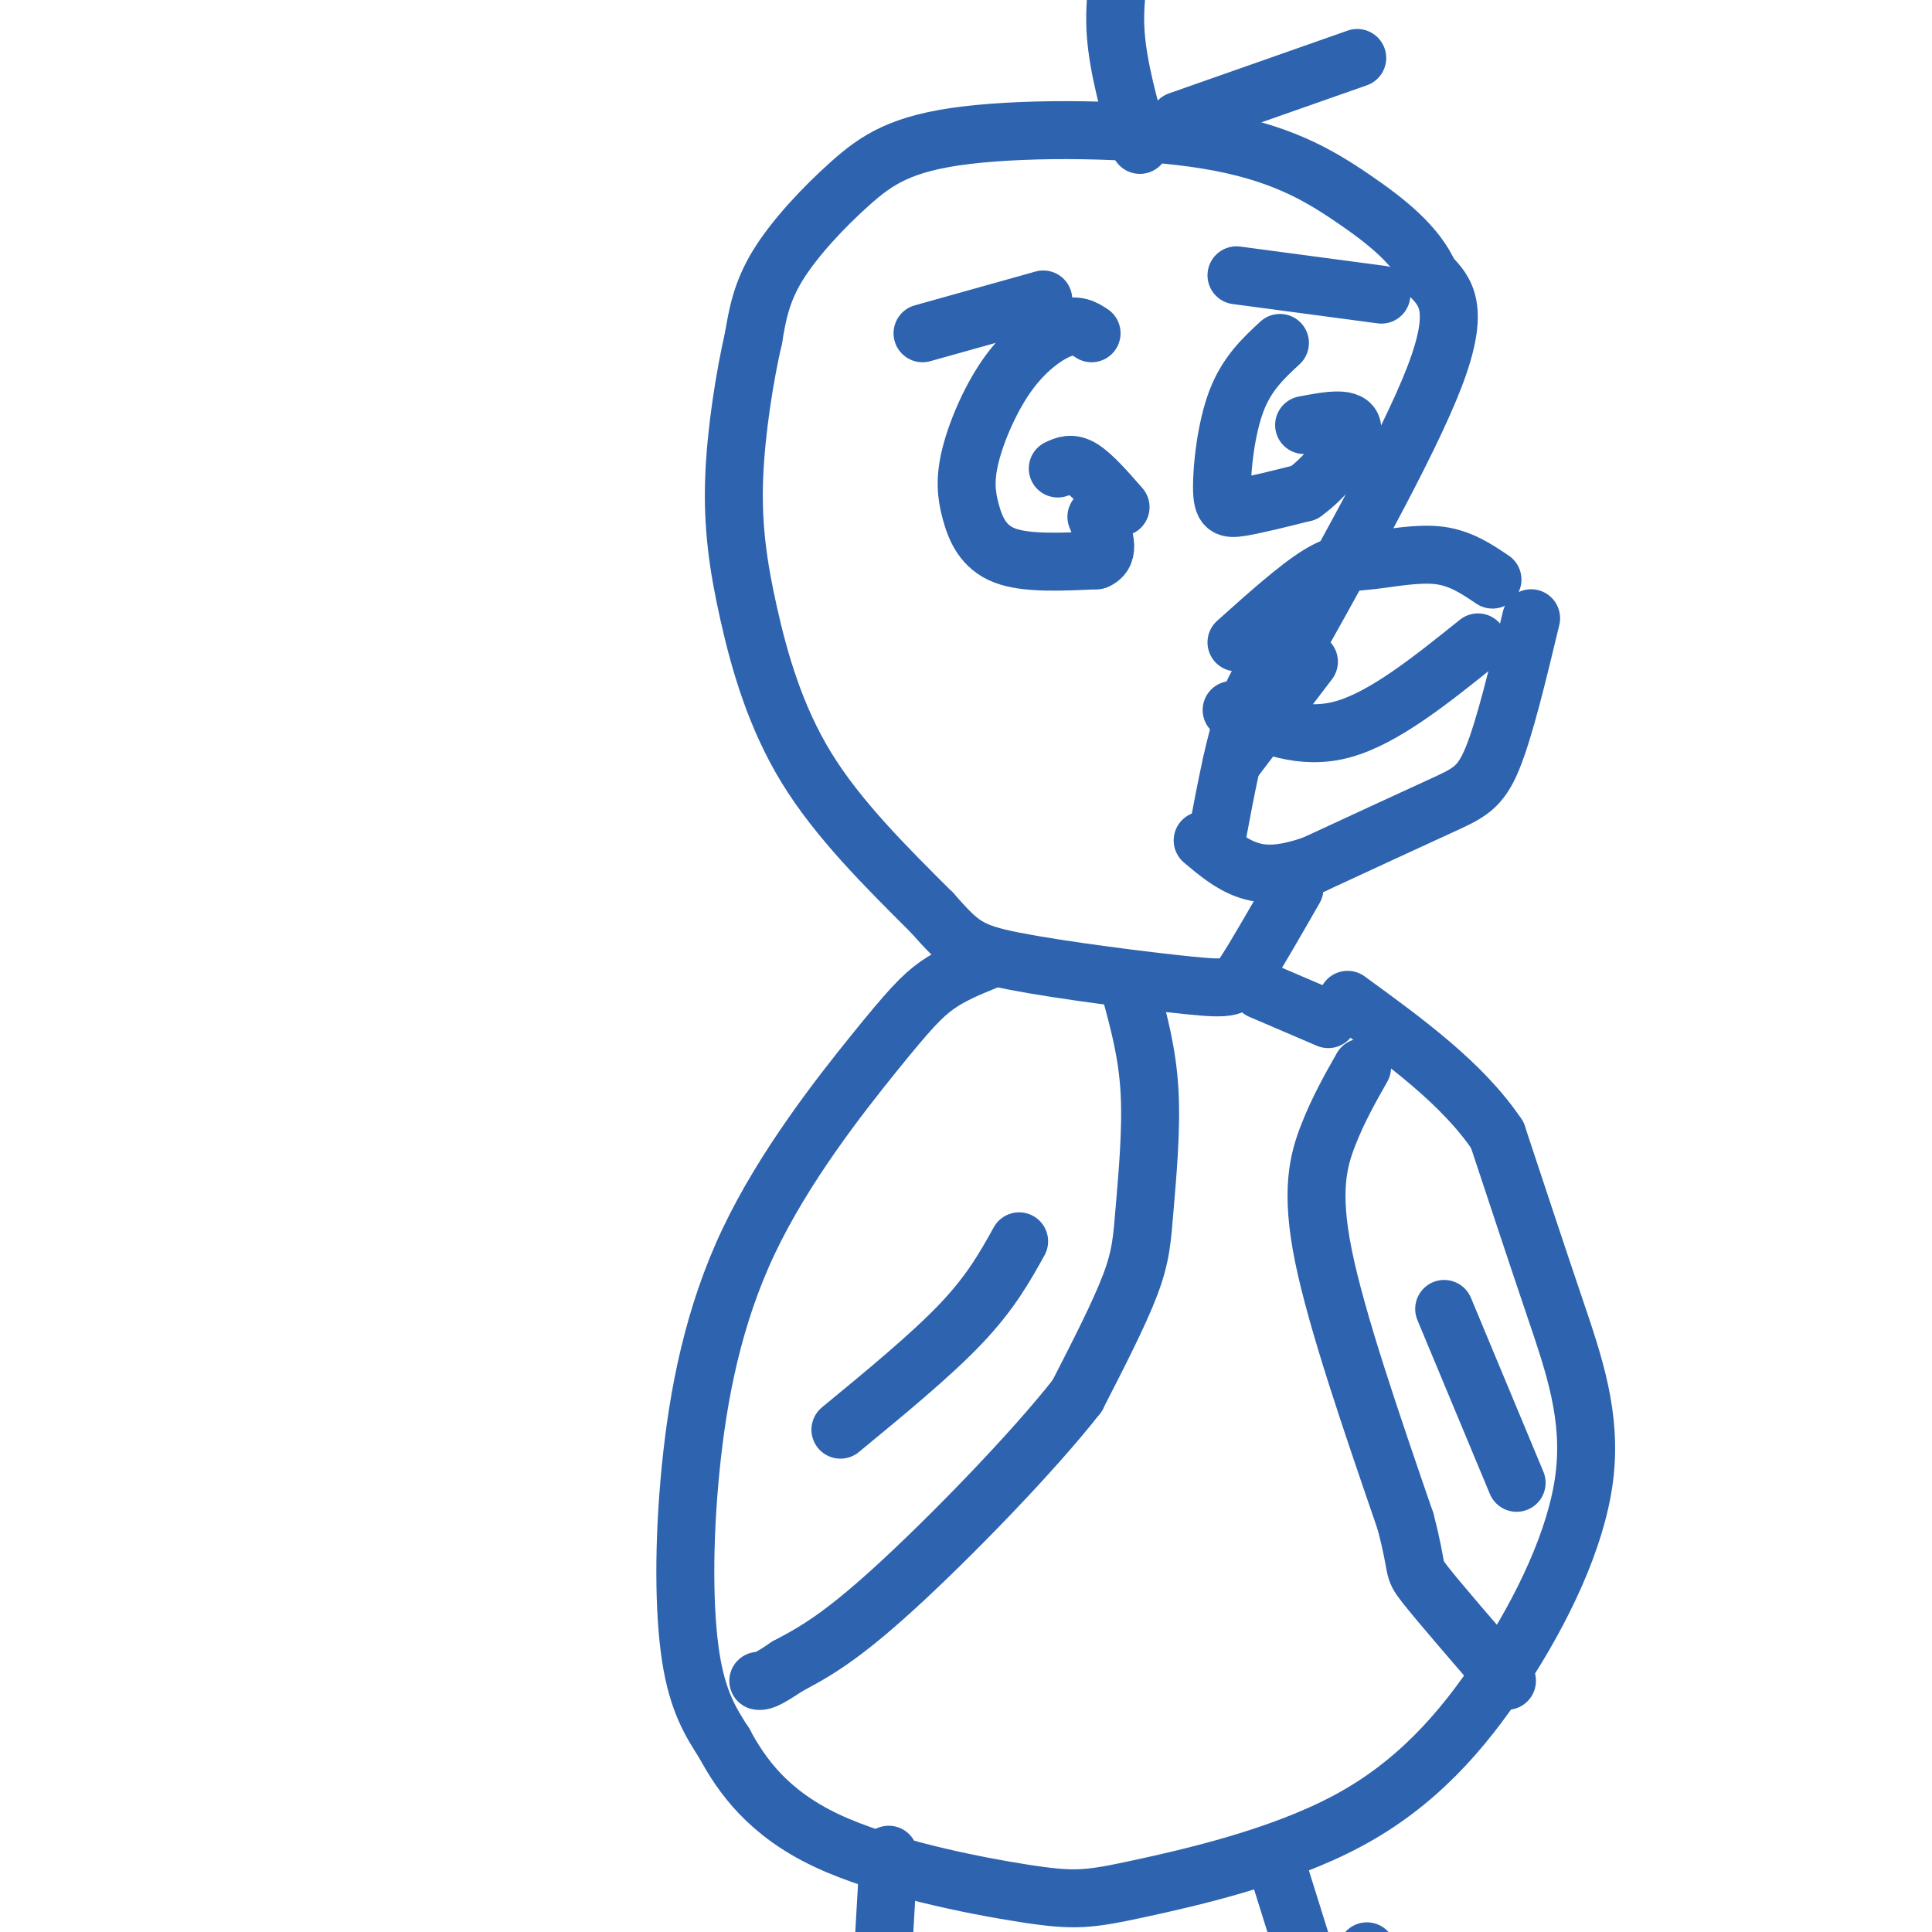 <svg viewBox='0 0 400 400' version='1.1' xmlns='http://www.w3.org/2000/svg' xmlns:xlink='http://www.w3.org/1999/xlink'><g fill='none' stroke='#2d63af' stroke-width='12' stroke-linecap='round' stroke-linejoin='round'><path d='M283,404c0.000,0.000 0.100,0.100 0.1,0.1'/><path d='M256,133c6.292,-5.637 12.583,-11.274 17,-14c4.417,-2.726 6.958,-2.542 11,-3c4.042,-0.458 9.583,-1.560 14,-1c4.417,0.560 7.708,2.780 11,5'/><path d='M255,147c7.250,3.167 14.500,6.333 23,4c8.500,-2.333 18.250,-10.167 28,-18'/><path d='M317,128c-2.733,11.400 -5.467,22.800 -8,29c-2.533,6.200 -4.867,7.200 -11,10c-6.133,2.800 -16.067,7.400 -26,12'/><path d='M272,179c-6.756,2.356 -10.644,2.244 -14,1c-3.356,-1.244 -6.178,-3.622 -9,-6'/><path d='M271,137c0.000,0.000 -16.000,21.000 -16,21'/><path d='M266,134c-2.833,3.250 -5.667,6.500 -8,13c-2.333,6.500 -4.167,16.250 -6,26'/><path d='M263,143c14.250,-25.333 28.500,-50.667 34,-65c5.500,-14.333 2.250,-17.667 -1,-21'/><path d='M296,57c-2.683,-6.188 -8.889,-11.158 -16,-16c-7.111,-4.842 -15.126,-9.554 -30,-12c-14.874,-2.446 -36.605,-2.625 -50,-1c-13.395,1.625 -18.452,5.053 -24,10c-5.548,4.947 -11.585,11.413 -15,17c-3.415,5.587 -4.207,10.293 -5,15'/><path d='M156,70c-1.753,7.606 -3.635,19.121 -4,29c-0.365,9.879 0.786,18.121 3,28c2.214,9.879 5.490,21.394 12,32c6.510,10.606 16.255,20.303 26,30'/><path d='M193,189c5.850,6.609 7.475,8.132 17,10c9.525,1.868 26.949,4.080 36,5c9.051,0.920 9.729,0.549 12,-3c2.271,-3.549 6.136,-10.274 10,-17'/><path d='M204,199c-3.449,1.405 -6.897,2.810 -10,5c-3.103,2.190 -5.859,5.164 -13,14c-7.141,8.836 -18.667,23.533 -26,39c-7.333,15.467 -10.474,31.703 -12,47c-1.526,15.297 -1.436,29.656 0,39c1.436,9.344 4.218,13.672 7,18'/><path d='M150,361c3.586,6.666 9.050,14.330 21,20c11.950,5.670 30.385,9.346 41,11c10.615,1.654 13.408,1.288 24,-1c10.592,-2.288 28.982,-6.497 43,-14c14.018,-7.503 23.665,-18.300 32,-31c8.335,-12.700 15.360,-27.304 17,-40c1.640,-12.696 -2.103,-23.485 -6,-35c-3.897,-11.515 -7.949,-23.758 -12,-36'/><path d='M310,235c-7.167,-10.667 -19.083,-19.333 -31,-28'/><path d='M275,211c0.000,0.000 -14.000,-6.000 -14,-6'/><path d='M234,205c1.780,6.500 3.560,13.000 4,21c0.440,8.000 -0.458,17.500 -1,24c-0.542,6.500 -0.726,10.000 -3,16c-2.274,6.000 -6.637,14.500 -11,23'/><path d='M223,289c-9.178,11.756 -26.622,29.644 -38,40c-11.378,10.356 -16.689,13.178 -22,16'/><path d='M163,345c-4.667,3.167 -5.333,3.083 -6,3'/><path d='M282,221c-2.467,4.356 -4.933,8.711 -7,14c-2.067,5.289 -3.733,11.511 -1,25c2.733,13.489 9.867,34.244 17,55'/><path d='M291,315c2.778,10.556 1.222,9.444 4,13c2.778,3.556 9.889,11.778 17,20'/><path d='M299,271c0.000,0.000 15.000,36.000 15,36'/><path d='M211,257c-2.917,5.250 -5.833,10.500 -12,17c-6.167,6.500 -15.583,14.250 -25,22'/><path d='M264,385c0.000,0.000 10.000,32.000 10,32'/><path d='M184,384c0.000,0.000 -2.000,35.000 -2,35'/><path d='M265,71c-3.423,3.173 -6.845,6.345 -9,12c-2.155,5.655 -3.042,13.792 -3,18c0.042,4.208 1.012,4.488 4,4c2.988,-0.488 7.994,-1.744 13,-3'/><path d='M270,102c4.689,-3.311 9.911,-10.089 10,-13c0.089,-2.911 -4.956,-1.956 -10,-1'/><path d='M226,69c-1.526,-1.005 -3.052,-2.009 -6,-1c-2.948,1.009 -7.318,4.033 -11,9c-3.682,4.967 -6.678,11.878 -8,17c-1.322,5.122 -0.971,8.456 0,12c0.971,3.544 2.563,7.298 7,9c4.437,1.702 11.718,1.351 19,1'/><path d='M227,116c3.167,-1.333 1.583,-5.167 0,-9'/><path d='M232,105c-2.917,-3.333 -5.833,-6.667 -8,-8c-2.167,-1.333 -3.583,-0.667 -5,0'/><path d='M256,57c0.000,0.000 30.000,4.000 30,4'/><path d='M191,69c0.000,0.000 25.000,-7.000 25,-7'/><path d='M244,25c0.000,0.000 37.000,-13.000 37,-13'/><path d='M236,30c-2.250,-8.000 -4.500,-16.000 -5,-23c-0.500,-7.000 0.750,-13.000 2,-19'/></g>
</svg>